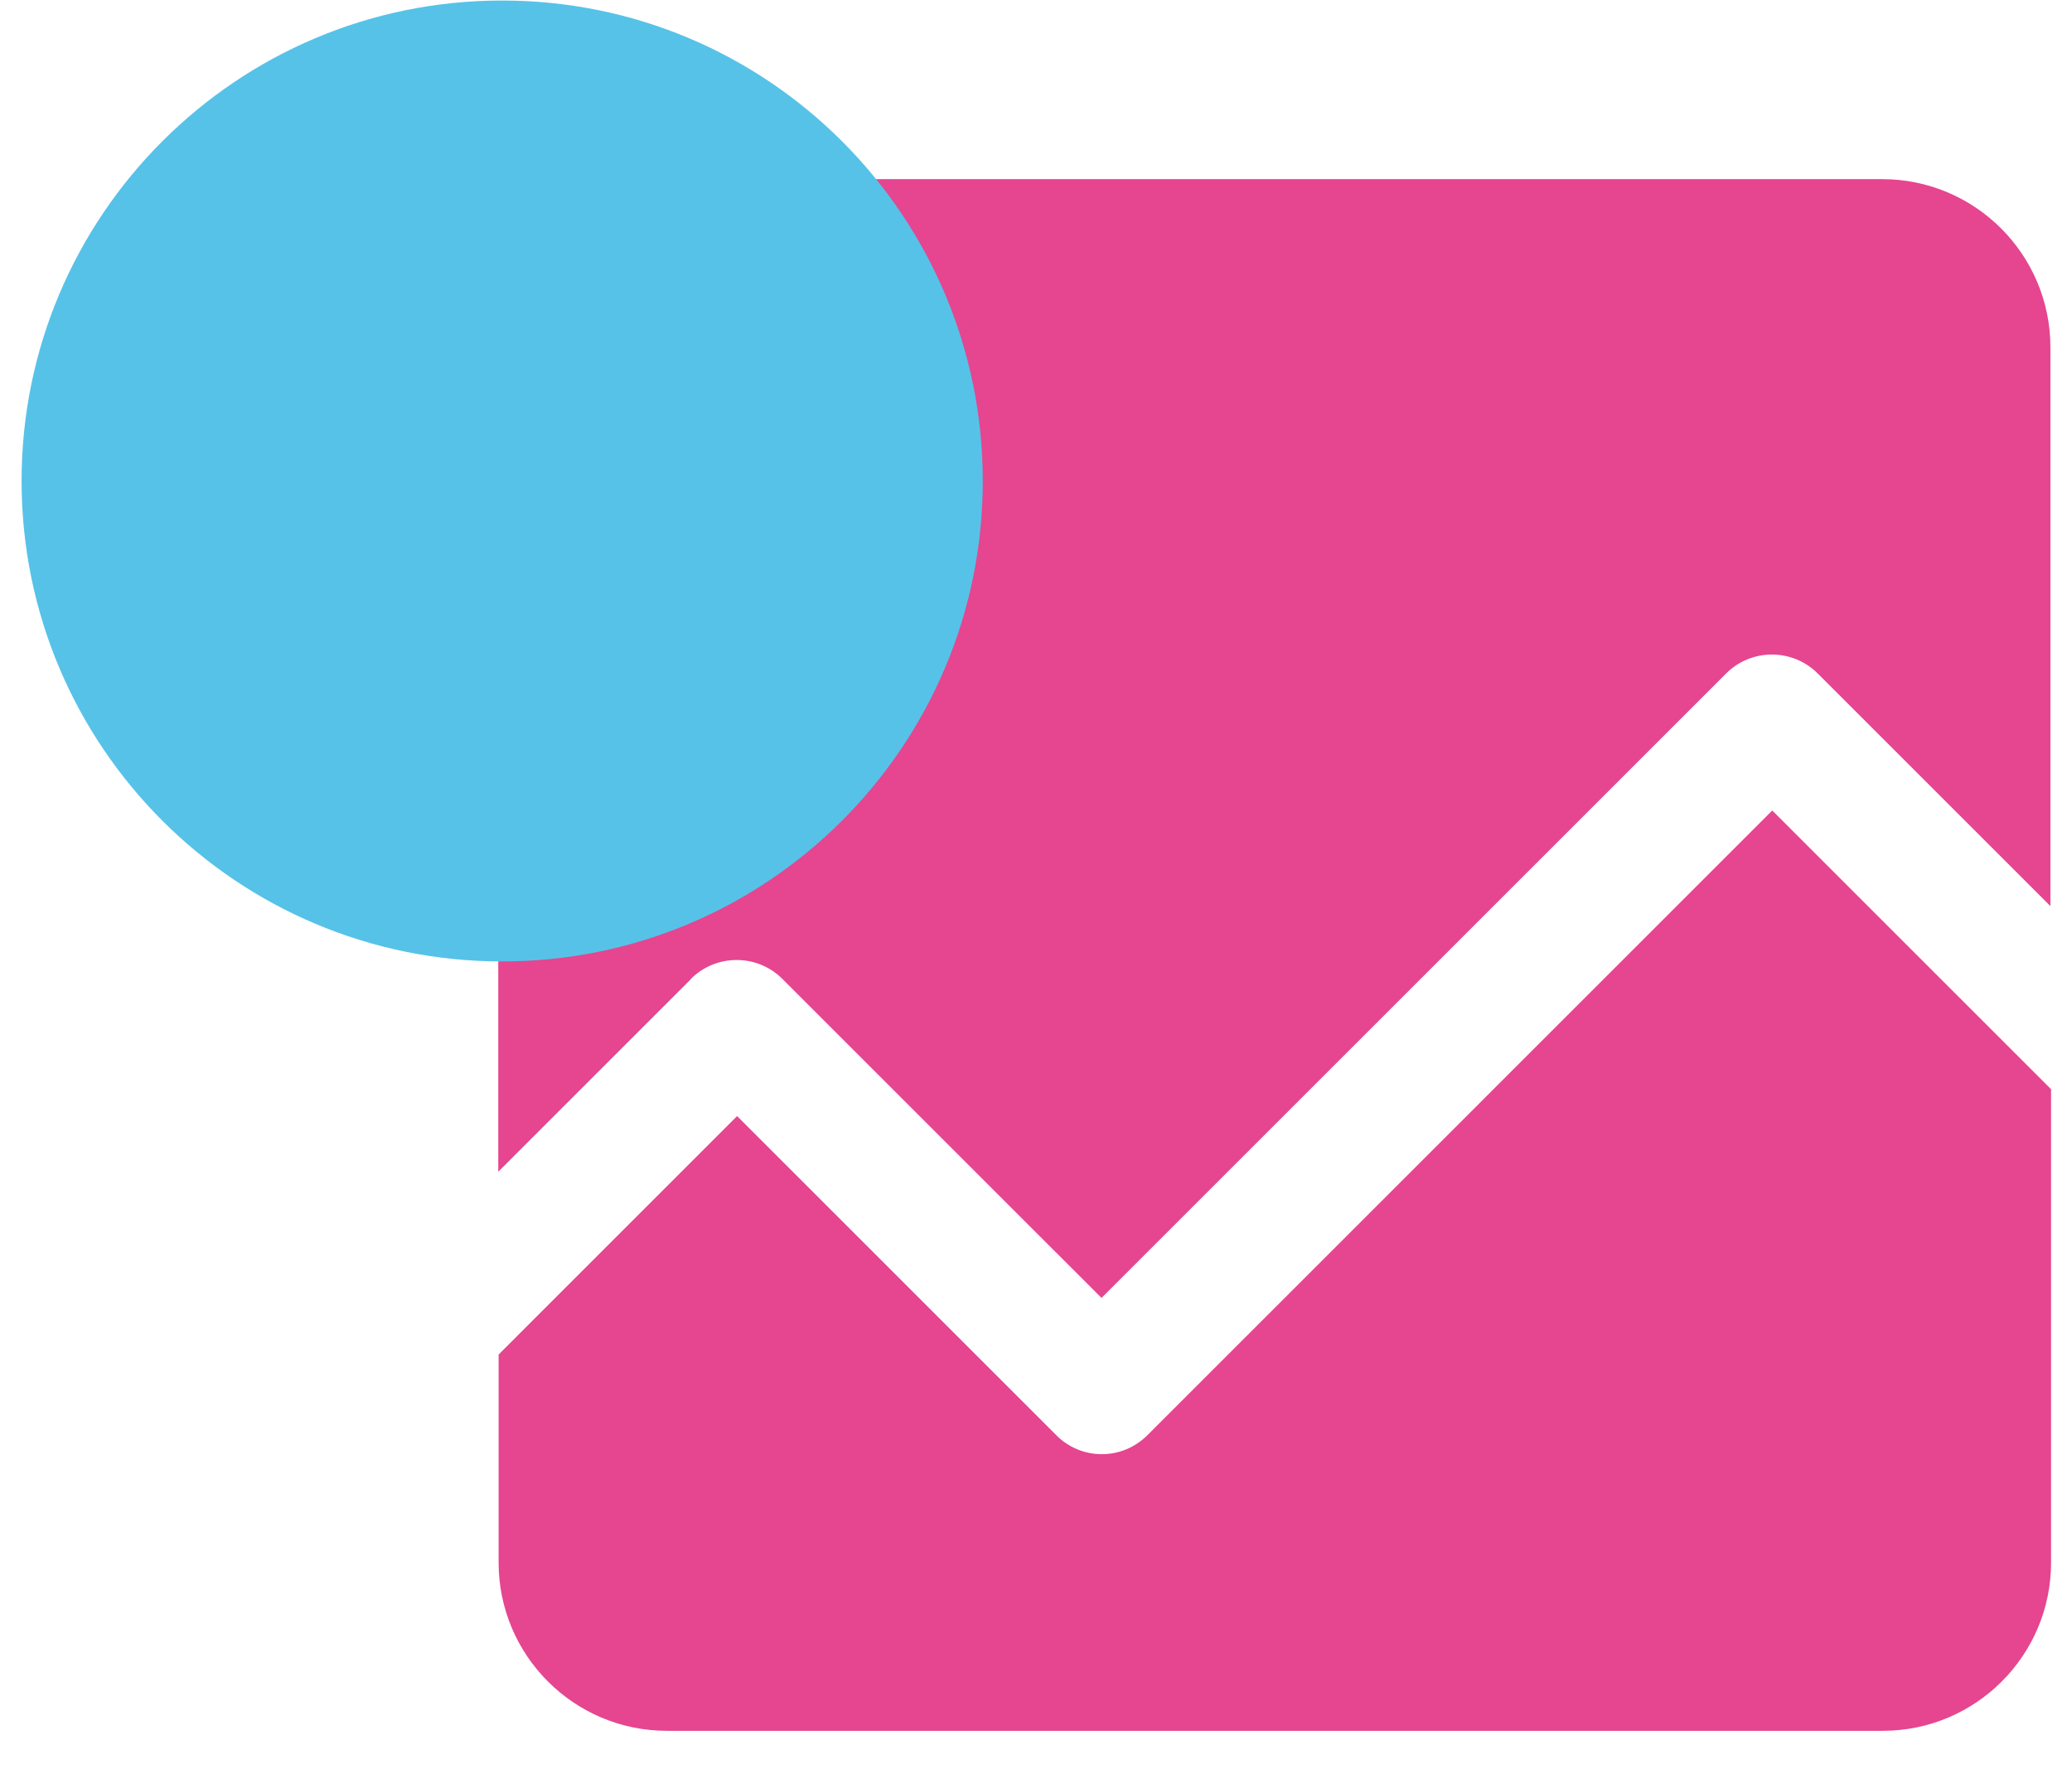 <svg width="48" height="41" viewBox="0 0 48 41" fill="none" xmlns="http://www.w3.org/2000/svg">
<path d="M16.004 22.684C16.589 22.099 17.541 22.099 18.125 22.684L25.518 30.076L39.987 15.606C40.572 15.021 41.524 15.021 42.109 15.606L47.5 20.997V8.049C47.5 5.897 45.753 4.151 43.601 4.151H15.441C13.29 4.151 11.543 5.897 11.543 8.049V27.152L16.011 22.684H16.004Z" fill="#E6458F"/>
<path d="M41.052 18.785L26.583 33.255C26.298 33.539 25.923 33.697 25.526 33.697C25.128 33.697 24.746 33.539 24.468 33.255L17.076 25.862L11.551 31.388V36.209C11.551 38.36 13.298 40.107 15.449 40.107H43.616C45.768 40.107 47.515 38.36 47.515 36.209V25.24L41.06 18.785H41.052Z" fill="#E6458F"/>
<g style="mix-blend-mode:multiply">
<path d="M11.633 22.279C17.782 22.279 22.767 17.294 22.767 11.145C22.767 4.997 17.782 0.012 11.633 0.012C5.485 0.012 0.5 4.997 0.5 11.145C0.5 17.294 5.485 22.279 11.633 22.279Z" fill="#56C2E8"/>
</g>
</svg>
